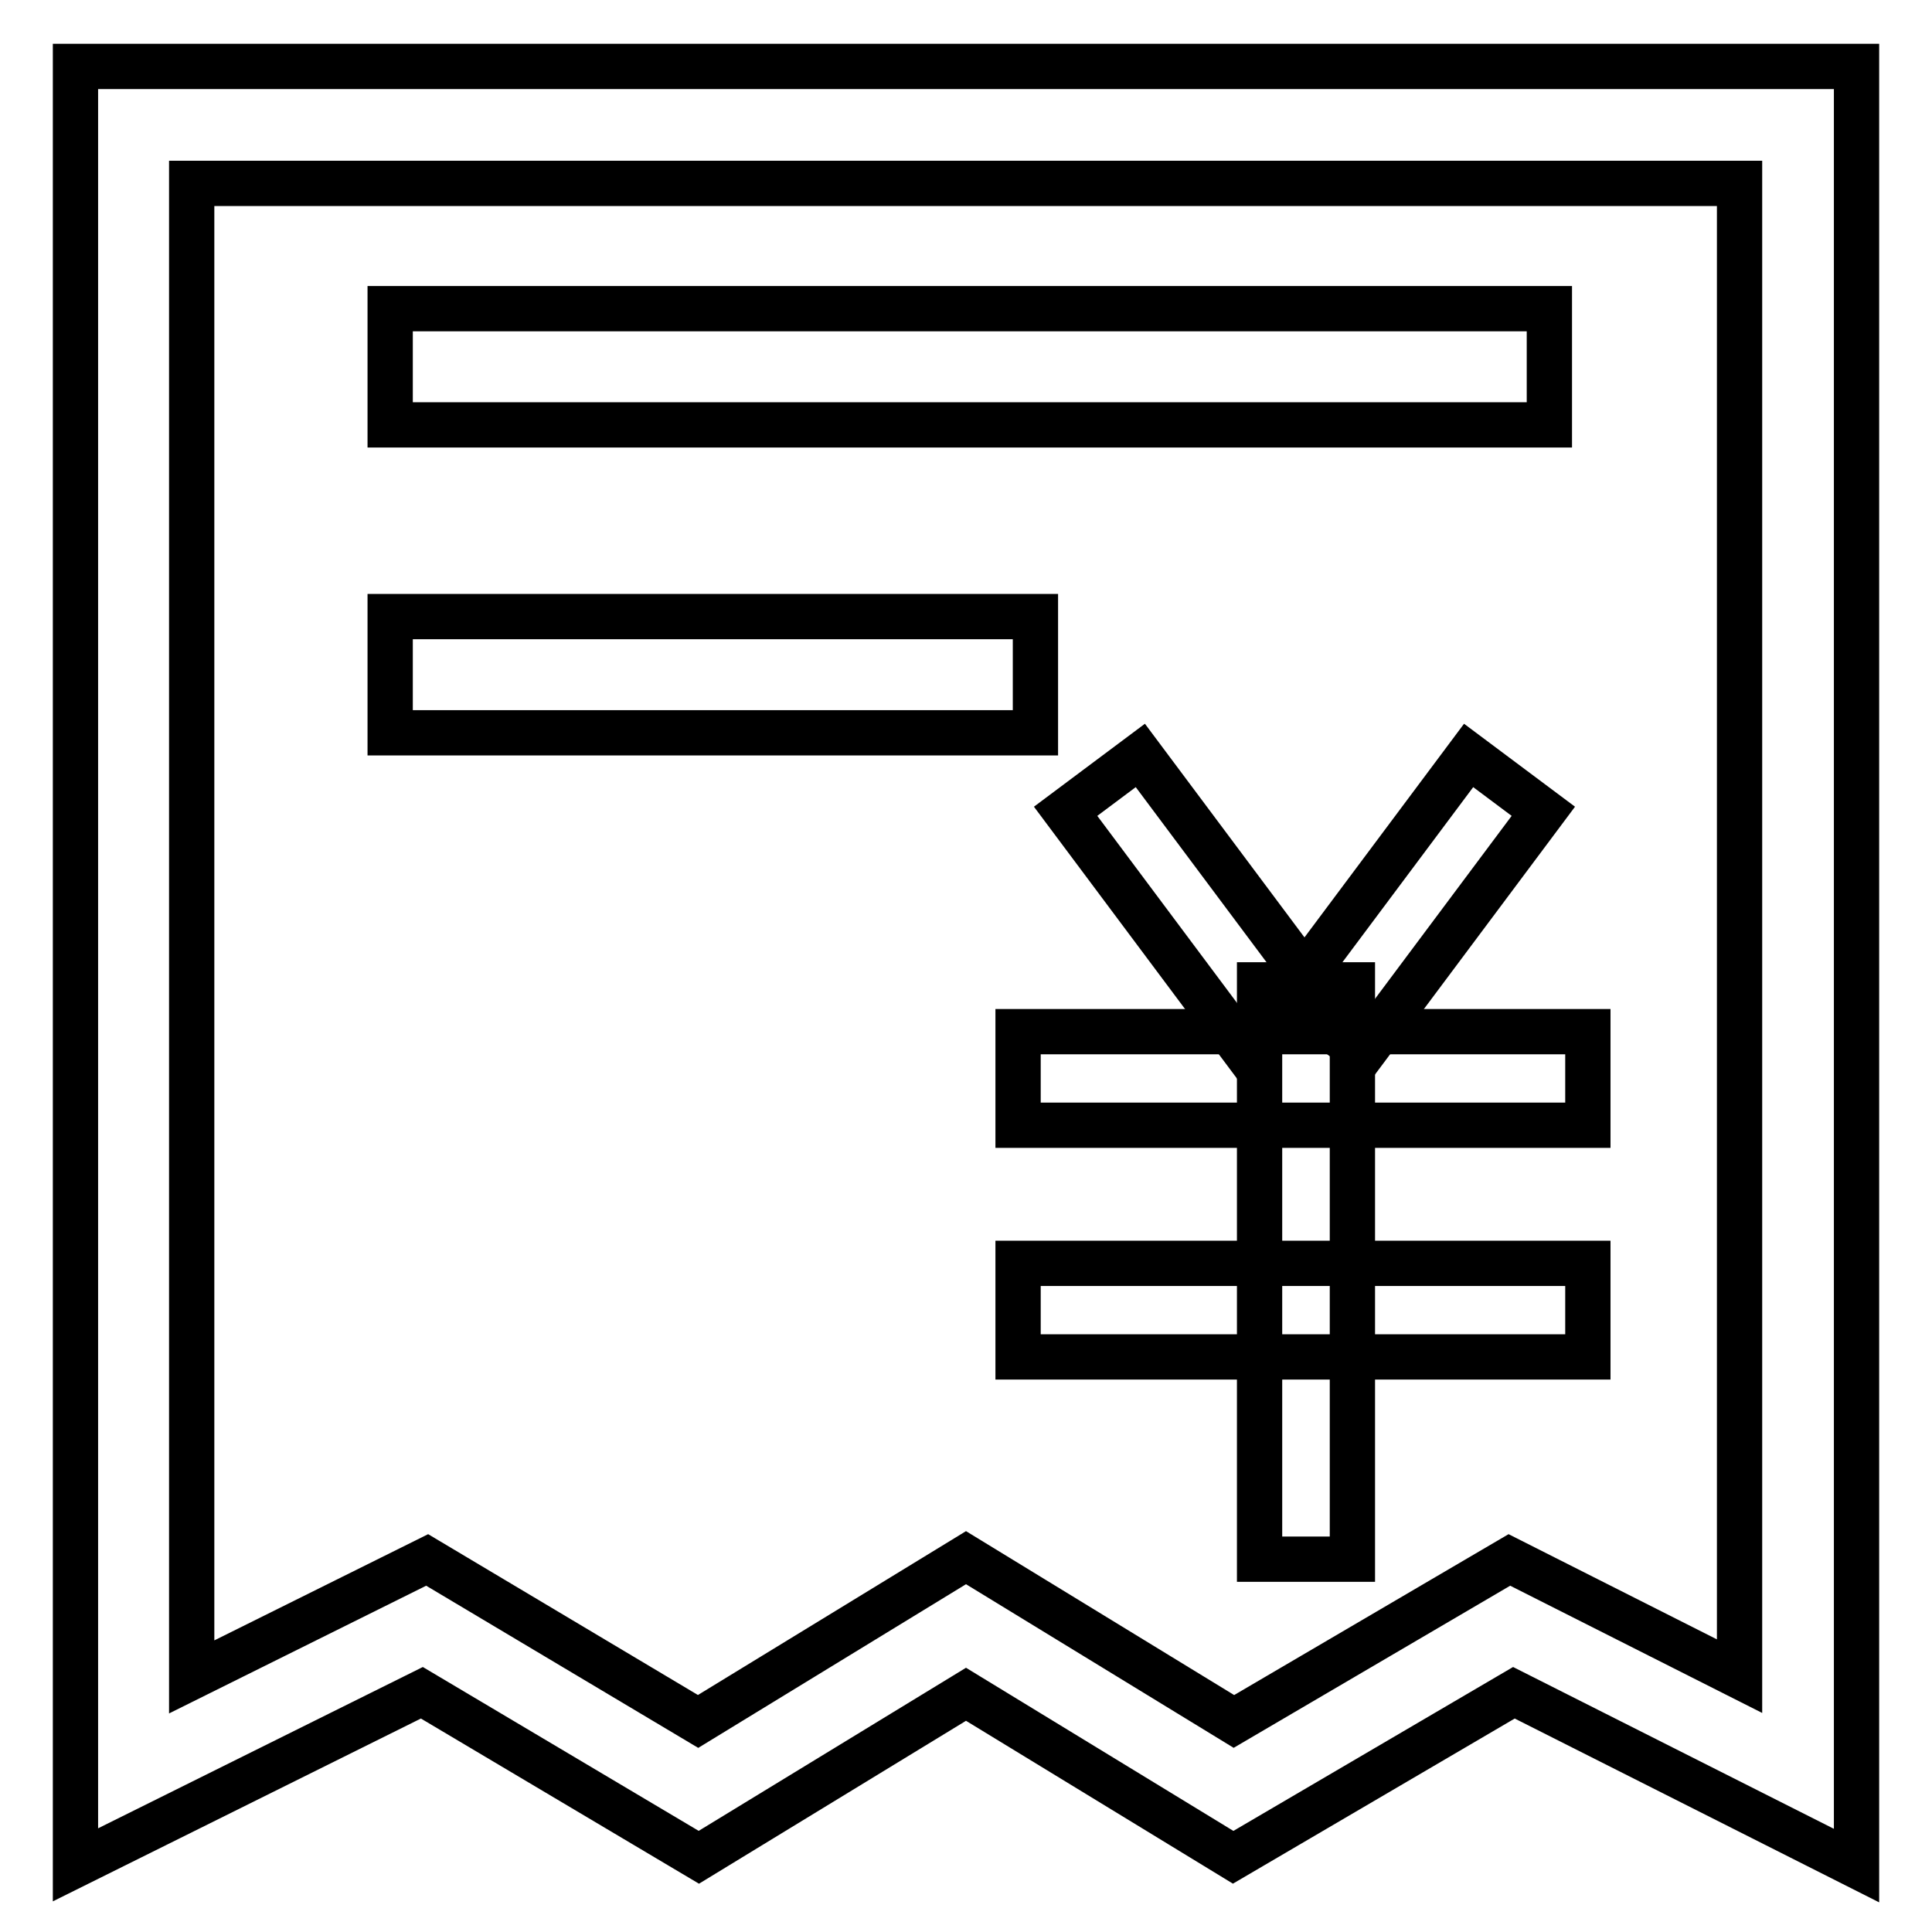 <?xml version="1.0" encoding="utf-8"?>
<!-- Svg Vector Icons : http://www.onlinewebfonts.com/icon -->
<!DOCTYPE svg PUBLIC "-//W3C//DTD SVG 1.1//EN" "http://www.w3.org/Graphics/SVG/1.1/DTD/svg11.dtd">
<svg version="1.1" xmlns="http://www.w3.org/2000/svg" xmlns:xlink="http://www.w3.org/1999/xlink" x="0px" y="0px" viewBox="0 0 256 256" enable-background="new 0 0 256 256" xml:space="preserve">
<g> <path stroke-width="6" fill-opacity="0" stroke="#000000"  d="M141.2,107.5l9.9-7.4l23.9,32l-9.9,7.4L141.2,107.5z"/> <path stroke-width="6" fill-opacity="0" stroke="#000000"  d="M170.7,132.1l23.9-32l9.9,7.4l-23.9,32L170.7,132.1z"/> <path stroke-width="6" fill-opacity="0" stroke="#000000"  d="M134.9,136.7h75.5v12.4h-75.5V136.7z M134.9,167.4h75.5v12.4h-75.5V167.4z"/> <path stroke-width="6" fill-opacity="0" stroke="#000000"  d="M166.9,130.5h12.3v76.1h-12.3V130.5z"/> <path stroke-width="6" fill-opacity="0" stroke="#000000"  d="M246,247.2l-45.4-22.9l-37.2,21.8L128,224.5l-35.4,21.6l-36.7-21.8L10,247.1V8.8h236V247.2z M128,206.4 l35.5,21.7l36.5-21.4l30.5,15.4V24.3H25.4v197.9l31.2-15.5l35.9,21.4L128,206.4z"/> <path stroke-width="6" fill-opacity="0" stroke="#000000"  d="M51.7,40.9h153.6v15.4H51.7V40.9z"/> <path stroke-width="6" fill-opacity="0" stroke="#000000"  d="M51.7,81.7h85.5v15.4H51.7V81.7z"/></g>
</svg>
